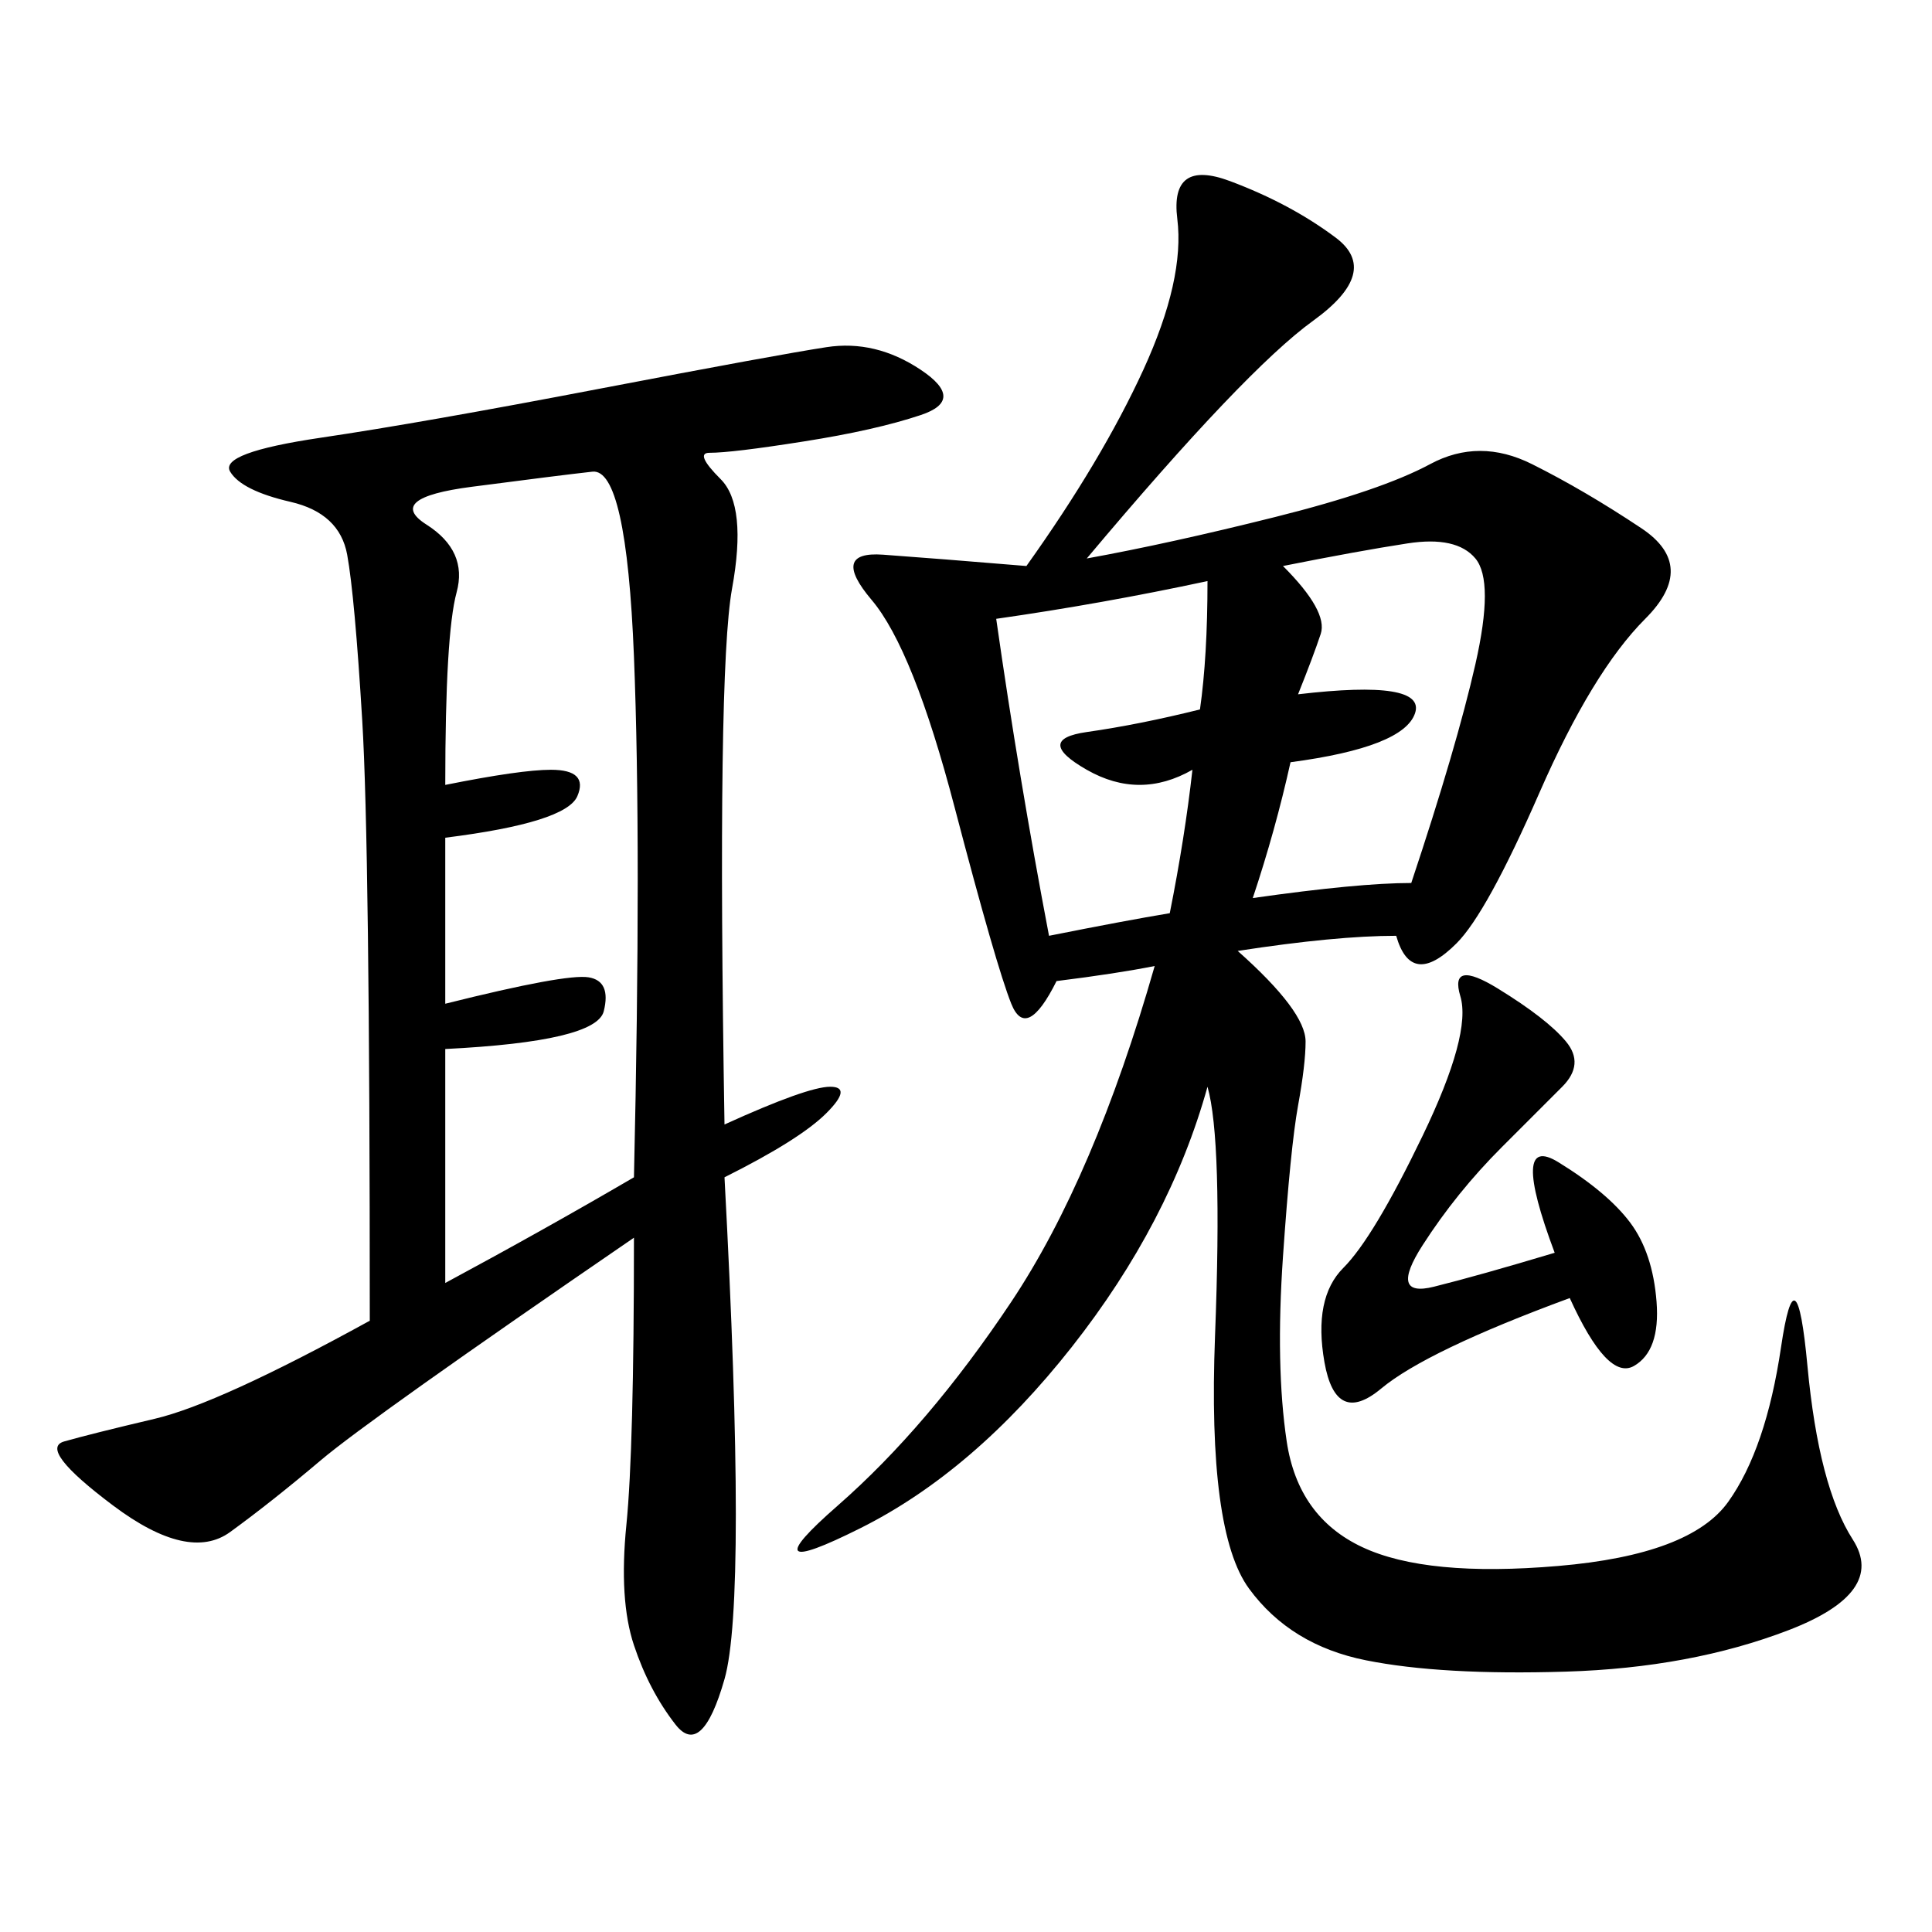 <svg xmlns="http://www.w3.org/2000/svg" xmlns:xlink="http://www.w3.org/1999/xlink" width="300" height="300"><path d="M216.80 145.31Q207.42 145.31 192.19 147.66L192.19 147.66Q202.73 157.03 202.73 161.72L202.73 161.72Q202.73 165.23 201.56 171.68Q200.39 178.13 199.22 195.12Q198.05 212.11 199.80 223.83Q201.56 235.55 211.52 240.23Q221.48 244.92 241.99 243.16Q262.50 241.41 268.36 233.20Q274.22 225 276.56 209.18Q278.91 193.36 280.66 212.11Q282.42 230.86 287.70 239.06Q292.97 247.27 277.73 253.13Q262.50 258.98 243.16 259.57Q223.83 260.16 212.11 257.81Q200.39 255.47 193.95 246.68Q187.50 237.89 188.67 207.42Q189.84 176.95 187.50 168.75L187.50 168.75Q181.64 189.84 166.41 209.18Q151.17 228.52 133.59 237.30Q116.02 246.09 130.08 233.79Q144.14 221.48 157.03 202.15Q169.92 182.81 179.30 150L179.30 150Q173.44 151.17 164.06 152.34L164.06 152.34Q159.38 161.72 157.03 155.86Q154.69 150 148.24 125.39Q141.80 100.78 135.35 93.16Q128.91 85.55 137.11 86.13Q145.31 86.72 159.38 87.89L159.38 87.89Q171.09 71.48 177.54 57.42Q183.98 43.36 182.81 33.98Q181.64 24.61 191.02 28.13Q200.39 31.64 207.42 36.91Q214.45 42.19 203.91 49.80Q193.36 57.42 168.75 86.72L168.75 86.72Q181.64 84.38 198.05 80.27Q214.45 76.17 222.07 72.07Q229.69 67.97 237.89 72.07Q246.09 76.17 254.88 82.03Q263.67 87.89 255.47 96.09Q247.27 104.30 239.06 123.05Q230.86 141.80 226.17 146.48L226.17 146.48Q219.14 153.52 216.80 145.31L216.80 145.31ZM112.50 174.61Q125.39 168.75 128.91 168.75L128.91 168.75Q132.42 168.75 128.32 172.85Q124.22 176.95 112.50 182.81L112.50 182.81Q116.02 248.44 112.50 260.74Q108.98 273.05 104.88 267.77Q100.78 262.50 98.44 255.47Q96.09 248.44 97.27 236.72Q98.44 225 98.44 192.19L98.44 192.19Q57.42 220.31 49.80 226.76Q42.19 233.20 35.74 237.89Q29.30 242.58 17.58 233.79Q5.86 225 9.96 223.83Q14.06 222.66 24.02 220.31Q33.98 217.97 57.42 205.08L57.42 205.08Q57.42 131.25 56.25 111.91Q55.08 92.58 53.91 86.13Q52.73 79.69 45.12 77.93Q37.50 76.17 35.74 73.24Q33.98 70.31 49.80 67.97Q65.63 65.63 93.16 60.35Q120.70 55.08 128.32 53.91Q135.94 52.73 142.97 57.42Q150 62.11 142.97 64.45Q135.94 66.80 124.80 68.55Q113.67 70.31 110.16 70.31L110.16 70.31Q107.81 70.31 111.91 74.41Q116.02 78.52 113.67 91.41Q111.33 104.30 112.50 174.61L112.50 174.61ZM69.14 121.88Q80.86 119.53 85.55 119.53L85.55 119.53Q91.41 119.53 89.65 123.63Q87.89 127.73 69.14 130.08L69.14 130.08L69.14 155.86Q87.89 151.17 91.41 151.76Q94.92 152.34 93.75 157.03Q92.58 161.72 69.14 162.89L69.14 162.89L69.14 199.22Q84.38 191.02 98.44 182.81L98.44 182.81Q99.61 131.25 98.44 101.95Q97.27 72.66 91.99 73.24Q86.72 73.83 73.24 75.59Q59.77 77.34 66.21 81.45Q72.66 85.55 70.90 91.99Q69.14 98.44 69.14 121.88L69.14 121.88ZM241.41 194.53Q234.38 175.78 241.99 180.47Q249.61 185.16 253.13 189.84Q256.64 194.53 257.23 202.15Q257.81 209.77 253.71 212.11Q249.61 214.45 243.75 201.56L243.75 201.56Q221.48 209.77 214.45 215.63Q207.42 221.48 205.66 211.52Q203.91 201.56 208.59 196.88Q213.28 192.19 220.90 176.37Q228.52 160.55 226.76 154.69Q225 148.83 232.62 153.52Q240.23 158.20 243.16 161.72Q246.09 165.23 242.58 168.75L242.58 168.75L233.20 178.13Q226.17 185.16 220.90 193.36Q215.63 201.56 222.66 199.80Q229.69 198.05 241.41 194.53L241.41 194.53ZM154.69 96.09Q158.20 120.70 162.89 145.31L162.89 145.31Q174.61 142.97 181.64 141.80L181.64 141.80Q183.98 130.08 185.16 119.53L185.16 119.53Q176.95 124.22 168.75 119.53Q160.55 114.84 168.75 113.67Q176.95 112.50 186.33 110.16L186.33 110.16Q187.50 101.95 187.50 90.23L187.50 90.23Q171.09 93.75 154.69 96.09L154.69 96.09ZM199.22 87.89Q206.25 94.92 205.08 98.44Q203.91 101.95 201.56 107.81L201.56 107.81Q221.48 105.47 219.73 110.74Q217.97 116.02 200.39 118.36L200.39 118.36Q198.05 128.91 194.53 139.45L194.53 139.45Q210.94 137.11 219.14 137.11L219.14 137.11Q226.17 116.02 229.10 103.13Q232.03 90.23 229.10 86.72Q226.17 83.20 218.55 84.38Q210.94 85.55 199.22 87.89L199.22 87.89Z"/></svg>
